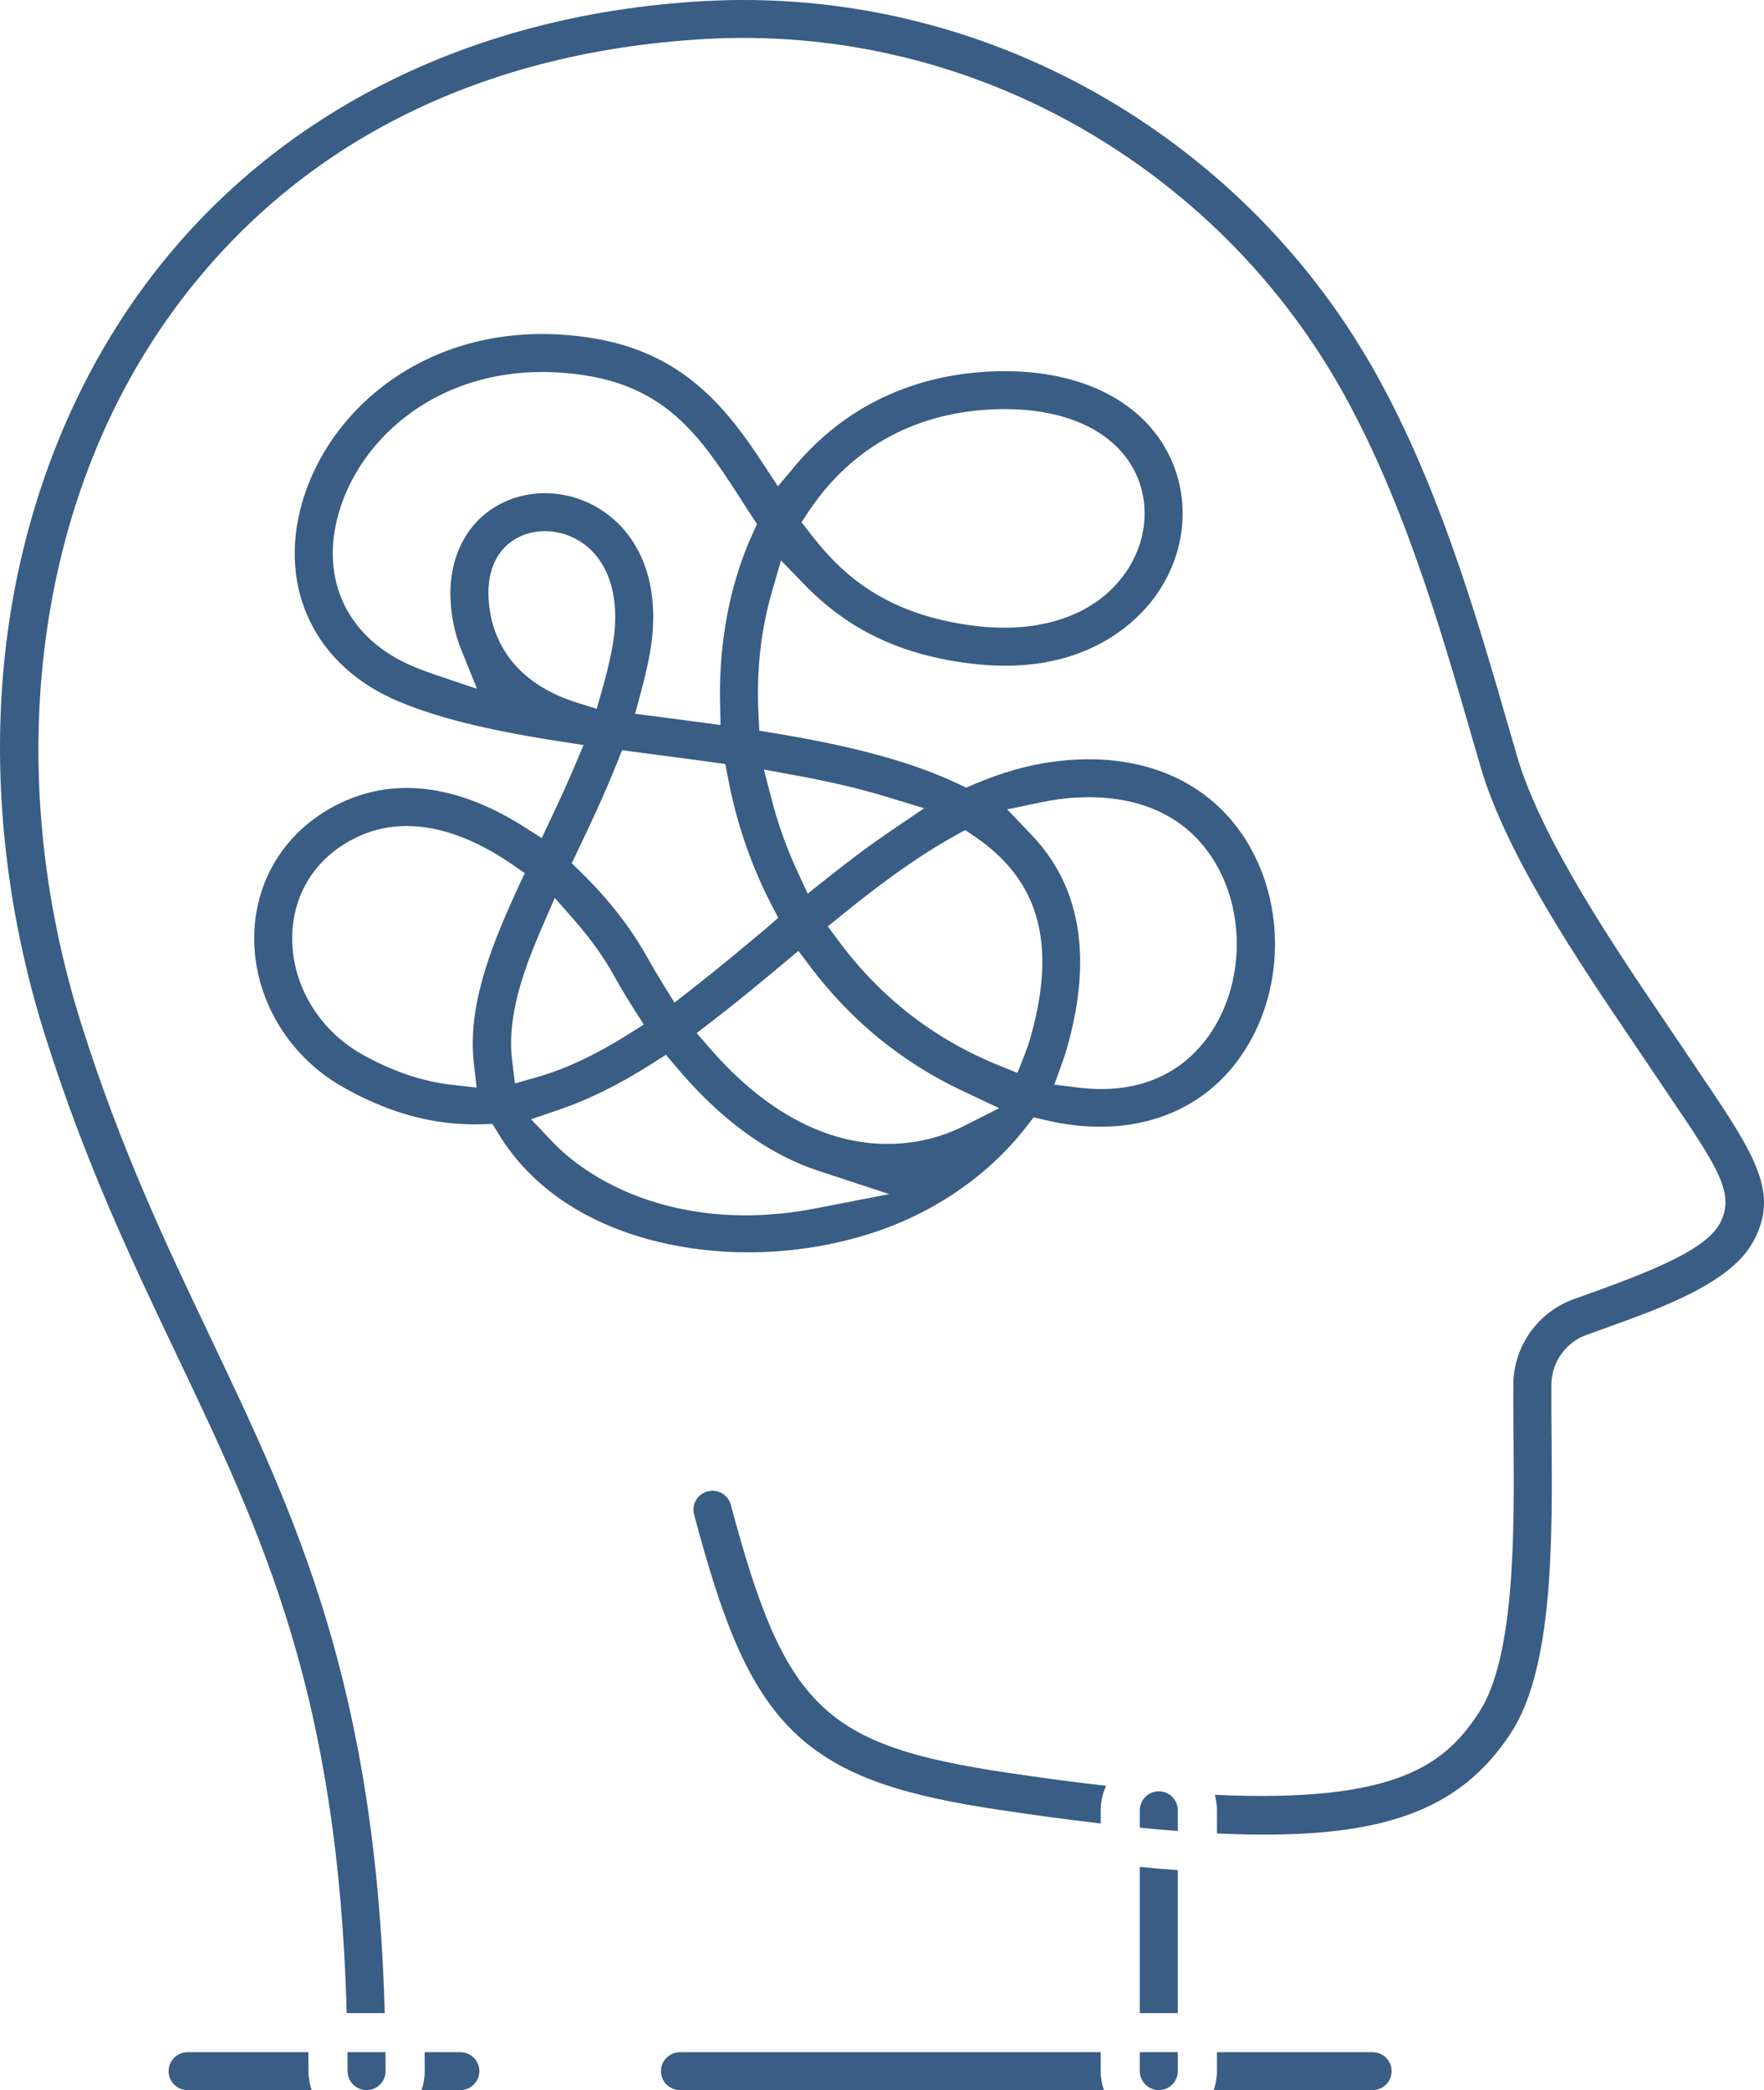 <svg width="103" height="122" viewBox="0 0 103 122" fill="none" xmlns="http://www.w3.org/2000/svg">
<g clip-path="url(#clip0_916_9480)">
<path d="M68.773 109.162C68.407 109.135 68.034 109.105 67.655 109.073C67.552 109.064 67.444 109.053 67.34 109.044C67.079 109.021 66.819 108.998 66.553 108.973V117.508H68.773V109.162Z" fill="#395D84"/>
<path d="M71.058 119.786V120.892C71.058 121 71.051 121.107 71.041 121.212C71.038 121.246 71.033 121.279 71.029 121.312C71.02 121.384 71.009 121.456 70.996 121.526C70.989 121.564 70.98 121.6 70.972 121.637C70.957 121.704 70.94 121.77 70.921 121.835C70.911 121.87 70.9 121.905 70.889 121.94C70.883 121.96 70.878 121.98 70.871 122H80.147C80.759 122 81.257 121.503 81.257 120.893C81.257 120.283 80.759 119.786 80.147 119.786H71.058Z" fill="#395D84"/>
<path d="M64.436 121.94C64.425 121.905 64.415 121.87 64.405 121.835C64.386 121.77 64.369 121.704 64.354 121.637C64.345 121.6 64.337 121.564 64.33 121.526C64.317 121.456 64.306 121.384 64.297 121.312C64.293 121.279 64.287 121.246 64.284 121.212C64.274 121.107 64.268 121 64.268 120.892V119.786H39.705C39.093 119.786 38.595 120.283 38.595 120.893C38.595 121.503 39.093 122 39.705 122H64.455C64.448 121.98 64.443 121.96 64.436 121.94Z" fill="#395D84"/>
<path d="M66.553 120.892C66.553 121.503 67.051 121.999 67.663 121.999C68.275 121.999 68.773 121.503 68.773 120.892V119.786H66.553V120.892Z" fill="#395D84"/>
<path d="M18.18 121.942C18.168 121.908 18.159 121.874 18.148 121.84C18.129 121.774 18.112 121.708 18.097 121.641C18.088 121.604 18.08 121.568 18.073 121.531C18.06 121.46 18.049 121.389 18.04 121.317C18.036 121.284 18.03 121.251 18.027 121.218C18.017 121.113 18.011 121.006 18.011 120.899C18.01 120.523 18.007 120.153 18.003 119.786H10.954C10.342 119.786 9.844 120.283 9.844 120.893C9.844 121.503 10.342 122 10.954 122H18.197C18.191 121.981 18.186 121.961 18.18 121.942Z" fill="#395D84"/>
<path d="M24.797 119.786H24.793C24.797 120.15 24.799 120.516 24.8 120.887C24.8 120.993 24.794 121.097 24.785 121.201C24.782 121.234 24.777 121.267 24.773 121.3C24.765 121.371 24.755 121.441 24.742 121.51C24.735 121.548 24.727 121.586 24.718 121.624C24.704 121.687 24.689 121.751 24.671 121.813C24.66 121.851 24.649 121.89 24.637 121.927C24.629 121.951 24.623 121.976 24.615 122H26.881C27.493 122 27.991 121.503 27.991 120.893C27.991 120.283 27.493 119.786 26.881 119.786H24.797Z" fill="#395D84"/>
<path d="M98.328 61.273C97.971 60.738 97.574 60.152 97.149 59.524C94.299 55.318 89.992 48.962 88.585 44.152C88.414 43.565 88.238 42.959 88.058 42.336C86.214 35.958 83.919 28.021 80.061 21.316C76.248 14.692 70.684 9.192 63.973 5.411C56.959 1.459 49.026 -0.389 41.033 0.068C26.86 0.876 15.041 7.117 7.751 17.64C3.798 23.347 1.241 30.259 0.355 37.63C-0.533 45.014 0.254 52.903 2.631 60.442C4.971 67.862 7.676 73.544 10.293 79.038C15.355 89.67 19.74 98.879 20.245 117.508H22.465C21.942 98.344 17.254 88.499 12.298 78.089C9.714 72.662 7.042 67.051 4.749 59.778C0.148 45.188 1.953 29.905 9.577 18.898C16.569 8.805 27.49 3.058 41.16 2.278C48.727 1.845 56.238 3.596 62.881 7.338C69.246 10.924 74.521 16.139 78.135 22.418C81.858 28.887 84.113 36.682 85.925 42.945L85.998 43.199C86.154 43.736 86.305 44.261 86.454 44.772C87.959 49.915 92.207 56.185 95.31 60.764C95.739 61.397 96.129 61.973 96.48 62.499C96.879 63.097 97.256 63.654 97.609 64.176L97.631 64.209C100.263 68.098 101.353 69.708 100.42 71.415C99.643 72.834 97.032 73.991 92.785 75.511C92.469 75.624 92.163 75.733 91.871 75.84C89.792 76.595 88.383 78.585 88.365 80.793C88.358 81.713 88.366 82.721 88.375 83.789L88.375 83.826C88.421 89.274 88.484 96.736 86.351 99.967C84.426 102.883 81.737 105.264 70.936 104.763C70.942 104.787 70.945 104.812 70.951 104.836C70.975 104.933 70.995 105.03 71.011 105.13C71.018 105.17 71.025 105.21 71.03 105.251C71.046 105.387 71.058 105.524 71.058 105.665V107.018C80.433 107.457 85.134 105.835 88.204 101.184C90.709 97.391 90.645 89.861 90.595 83.809L90.594 83.77C90.586 82.712 90.577 81.713 90.585 80.811C90.595 79.522 91.418 78.36 92.631 77.919C92.86 77.836 93.098 77.75 93.342 77.663L93.532 77.595C97.049 76.337 101.035 74.91 102.368 72.475C103.885 69.703 102.576 67.558 99.471 62.97C99.113 62.442 98.732 61.879 98.328 61.273Z" fill="#395D84"/>
<path d="M58.478 105.661C60.571 105.974 62.478 106.23 64.268 106.437V105.664C64.268 105.542 64.275 105.421 64.288 105.302C64.292 105.262 64.301 105.224 64.306 105.184C64.317 105.106 64.329 105.028 64.345 104.951C64.355 104.905 64.369 104.861 64.38 104.816C64.398 104.747 64.416 104.679 64.438 104.613C64.453 104.566 64.471 104.521 64.488 104.476C64.512 104.413 64.536 104.35 64.564 104.289C64.571 104.272 64.577 104.254 64.585 104.237C62.817 104.037 60.896 103.784 58.806 103.472C48.094 101.874 45.832 99.682 42.674 87.837C42.542 87.343 42.091 87.015 41.6 87.015C41.506 87.015 41.411 87.027 41.316 87.052C41.029 87.128 40.789 87.311 40.641 87.567C40.492 87.822 40.452 88.12 40.529 88.406C42.129 94.406 43.59 98.401 46.322 101.064C49.129 103.801 53.054 104.852 58.478 105.661Z" fill="#395D84"/>
<path d="M68.773 105.664C68.773 105.054 68.275 104.558 67.663 104.558C67.051 104.558 66.553 105.054 66.553 105.664V106.683C67.318 106.758 68.059 106.823 68.773 106.877V105.664Z" fill="#395D84"/>
<path d="M22.508 119.786H20.288C20.292 120.152 20.295 120.521 20.295 120.895C20.296 121.504 20.794 122 21.405 122C21.703 121.999 21.982 121.884 22.191 121.674C22.4 121.465 22.515 121.187 22.515 120.891C22.514 120.519 22.512 120.151 22.508 119.786Z" fill="#395D84"/>
<path d="M23.277 40.944C25.553 41.897 28.437 42.613 32.627 43.265L34.076 43.49L33.503 44.836C33.138 45.693 32.719 46.619 32.185 47.749L31.632 48.918L30.538 48.224C27.988 46.606 24.128 45.031 20.218 46.719C17.053 48.085 15.049 50.902 14.857 54.254C14.648 57.919 16.647 61.512 19.95 63.41C22.683 64.979 25.349 65.7 28.091 65.623L28.756 65.603L29.101 66.171C30.994 69.288 34.23 71.474 38.46 72.493C40.125 72.895 41.88 73.098 43.675 73.098C45.996 73.098 48.289 72.764 50.489 72.105C54.285 70.969 57.628 68.728 59.904 65.797L60.354 65.219L61.069 65.386C65.685 66.465 69.742 65.23 72.202 61.995C74.906 58.436 75.199 53.219 72.914 49.308C70.721 45.554 66.567 43.786 61.521 44.459C59.997 44.661 58.483 45.091 56.892 45.772L56.416 45.975L55.949 45.753C53.342 44.513 49.941 43.575 45.245 42.802L44.338 42.653L44.29 41.738C44.221 40.437 44.259 39.14 44.404 37.883C44.532 36.765 44.752 35.662 45.056 34.605L45.602 32.71L46.976 34.127C49.544 36.776 52.631 38.24 56.69 38.733C57.378 38.817 58.054 38.859 58.702 38.859C64.123 38.859 66.73 35.886 67.599 34.608C69.333 32.057 69.532 28.869 68.116 26.286C66.445 23.236 62.829 21.553 58.214 21.671C53.426 21.793 49.345 23.708 46.412 27.208L45.423 28.387L44.579 27.101C42.439 23.837 39.902 20.579 34.564 19.732C25.661 18.319 19.31 23.506 17.637 29.358C16.207 34.364 18.421 38.912 23.277 40.944ZM47.256 29.797C49.774 26.048 53.583 24.003 58.271 23.884C62.029 23.789 64.909 25.05 66.168 27.347C67.183 29.199 67.028 31.505 65.762 33.366C64.319 35.487 61.774 36.64 58.636 36.64C58.094 36.64 57.534 36.606 56.959 36.536C51.619 35.887 49.079 33.437 47.299 31.125L46.8 30.477L47.256 29.797ZM33.725 41.025C29.389 39.68 28.605 36.608 28.524 34.896C28.447 33.257 29.047 32.012 30.213 31.392C30.692 31.138 31.246 31.003 31.816 31.003C32.63 31.003 33.442 31.273 34.105 31.764C35.684 32.933 36.272 35.194 35.719 37.968C35.571 38.712 35.384 39.48 35.162 40.251L34.84 41.371L33.725 41.025ZM27.669 62.064L27.828 63.483L26.405 63.322C24.623 63.122 22.824 62.506 21.058 61.492C18.475 60.008 16.911 57.217 17.073 54.38C17.218 51.844 18.686 49.792 21.1 48.75C21.922 48.395 22.81 48.215 23.739 48.215C25.503 48.215 27.393 48.847 29.356 50.092C29.521 50.197 29.685 50.306 29.849 50.418L30.642 50.963L30.238 51.834C28.442 55.709 27.318 58.931 27.669 62.064ZM30.069 63.242L29.905 61.918C29.584 59.33 30.567 56.613 31.675 54.062L32.395 52.408L33.584 53.766C34.487 54.797 35.245 55.859 35.836 56.925C36.2 57.578 36.583 58.222 36.976 58.839L37.592 59.805L36.62 60.415C34.739 61.594 33.017 62.398 31.354 62.874L30.069 63.242ZM47.629 70.534C46.188 70.814 44.818 70.94 43.527 70.94C38.307 70.94 34.377 68.879 32.23 66.618L31.007 65.331L32.69 64.757C34.394 64.175 36.145 63.307 38.042 62.104L38.885 61.568L39.529 62.331C42.08 65.354 44.852 67.373 47.769 68.334L51.918 69.7L47.629 70.534ZM56.259 65.736C55.029 66.357 53.623 66.713 52.191 66.764C52.062 66.769 51.931 66.771 51.802 66.771C48.202 66.771 44.638 64.856 41.47 61.213L40.677 60.301L41.636 59.564C43.031 58.492 44.407 57.351 45.696 56.274L46.619 55.503L47.343 56.462C49.709 59.598 52.699 62.029 56.23 63.69L58.343 64.683L56.259 65.736ZM60.818 46.824C61.15 46.754 61.485 46.697 61.814 46.653C64.231 46.331 68.642 46.392 70.996 50.423C72.813 53.532 72.576 57.837 70.433 60.658C68.975 62.576 66.874 63.568 64.306 63.568C63.877 63.568 63.435 63.54 62.981 63.484L61.561 63.31L62.045 61.968C62.137 61.715 62.221 61.455 62.295 61.197C63.571 56.736 63.269 53.034 61.399 50.195C61.06 49.679 60.665 49.185 60.225 48.724L58.81 47.243L60.818 46.824ZM56.36 48.451L56.941 48.846C58.039 49.593 58.915 50.456 59.544 51.41C61.065 53.719 61.267 56.721 60.16 60.59C60.068 60.911 59.957 61.236 59.831 61.556L59.408 62.625L58.339 62.194C54.571 60.672 51.423 58.235 48.985 54.949L48.334 54.073L49.184 53.386C50.962 51.95 53.315 50.129 55.745 48.79L56.36 48.451ZM46.363 45.241C48.427 45.617 50.166 46.024 51.681 46.484L53.965 47.178L51.99 48.516C50.873 49.273 49.666 50.169 48.3 51.256L47.161 52.163L46.55 50.843C45.931 49.505 45.426 48.093 45.052 46.647L44.604 44.92L46.363 45.241ZM45.031 52.783L45.439 53.575L44.741 54.184L44.007 53.311L44.739 54.185C43.236 55.442 41.817 56.629 40.386 57.741L39.383 58.521L38.713 57.443C38.396 56.933 38.081 56.397 37.778 55.852C36.853 54.188 35.5 52.45 33.968 50.958L33.383 50.388L33.736 49.651C34.445 48.172 35.262 46.441 35.992 44.615L36.322 43.792L38.305 44.052C39.383 44.193 40.466 44.335 41.54 44.484L42.354 44.597L42.506 45.402C42.995 47.999 43.845 50.482 45.031 52.783ZM19.772 29.965C21.176 25.05 26.588 20.708 34.215 21.918C39.104 22.694 41.059 25.726 43.321 29.237C43.497 29.51 43.676 29.787 43.859 30.067L44.201 30.591L43.942 31.16C43.054 33.113 42.467 35.29 42.198 37.631C42.073 38.727 42.021 39.857 42.044 40.989L42.072 42.319L40.749 42.142C40.045 42.047 39.342 41.955 38.639 41.863L37.08 41.662L37.423 40.401C37.607 39.727 37.766 39.053 37.896 38.4C38.623 34.753 37.724 31.686 35.428 29.987C33.578 28.617 31.121 28.402 29.169 29.439C27.26 30.453 26.191 32.532 26.307 35.001C26.356 36.037 26.564 37.016 26.925 37.91L27.853 40.206L25.501 39.415C25.019 39.253 24.56 39.081 24.136 38.904C20.325 37.308 18.652 33.883 19.772 29.965Z" fill="#395D84"/>
</g>
<defs>
<clipPath id="clip0_916_9480">
<rect width="103" height="122" fill="white"/>
</clipPath>
</defs>
</svg>
